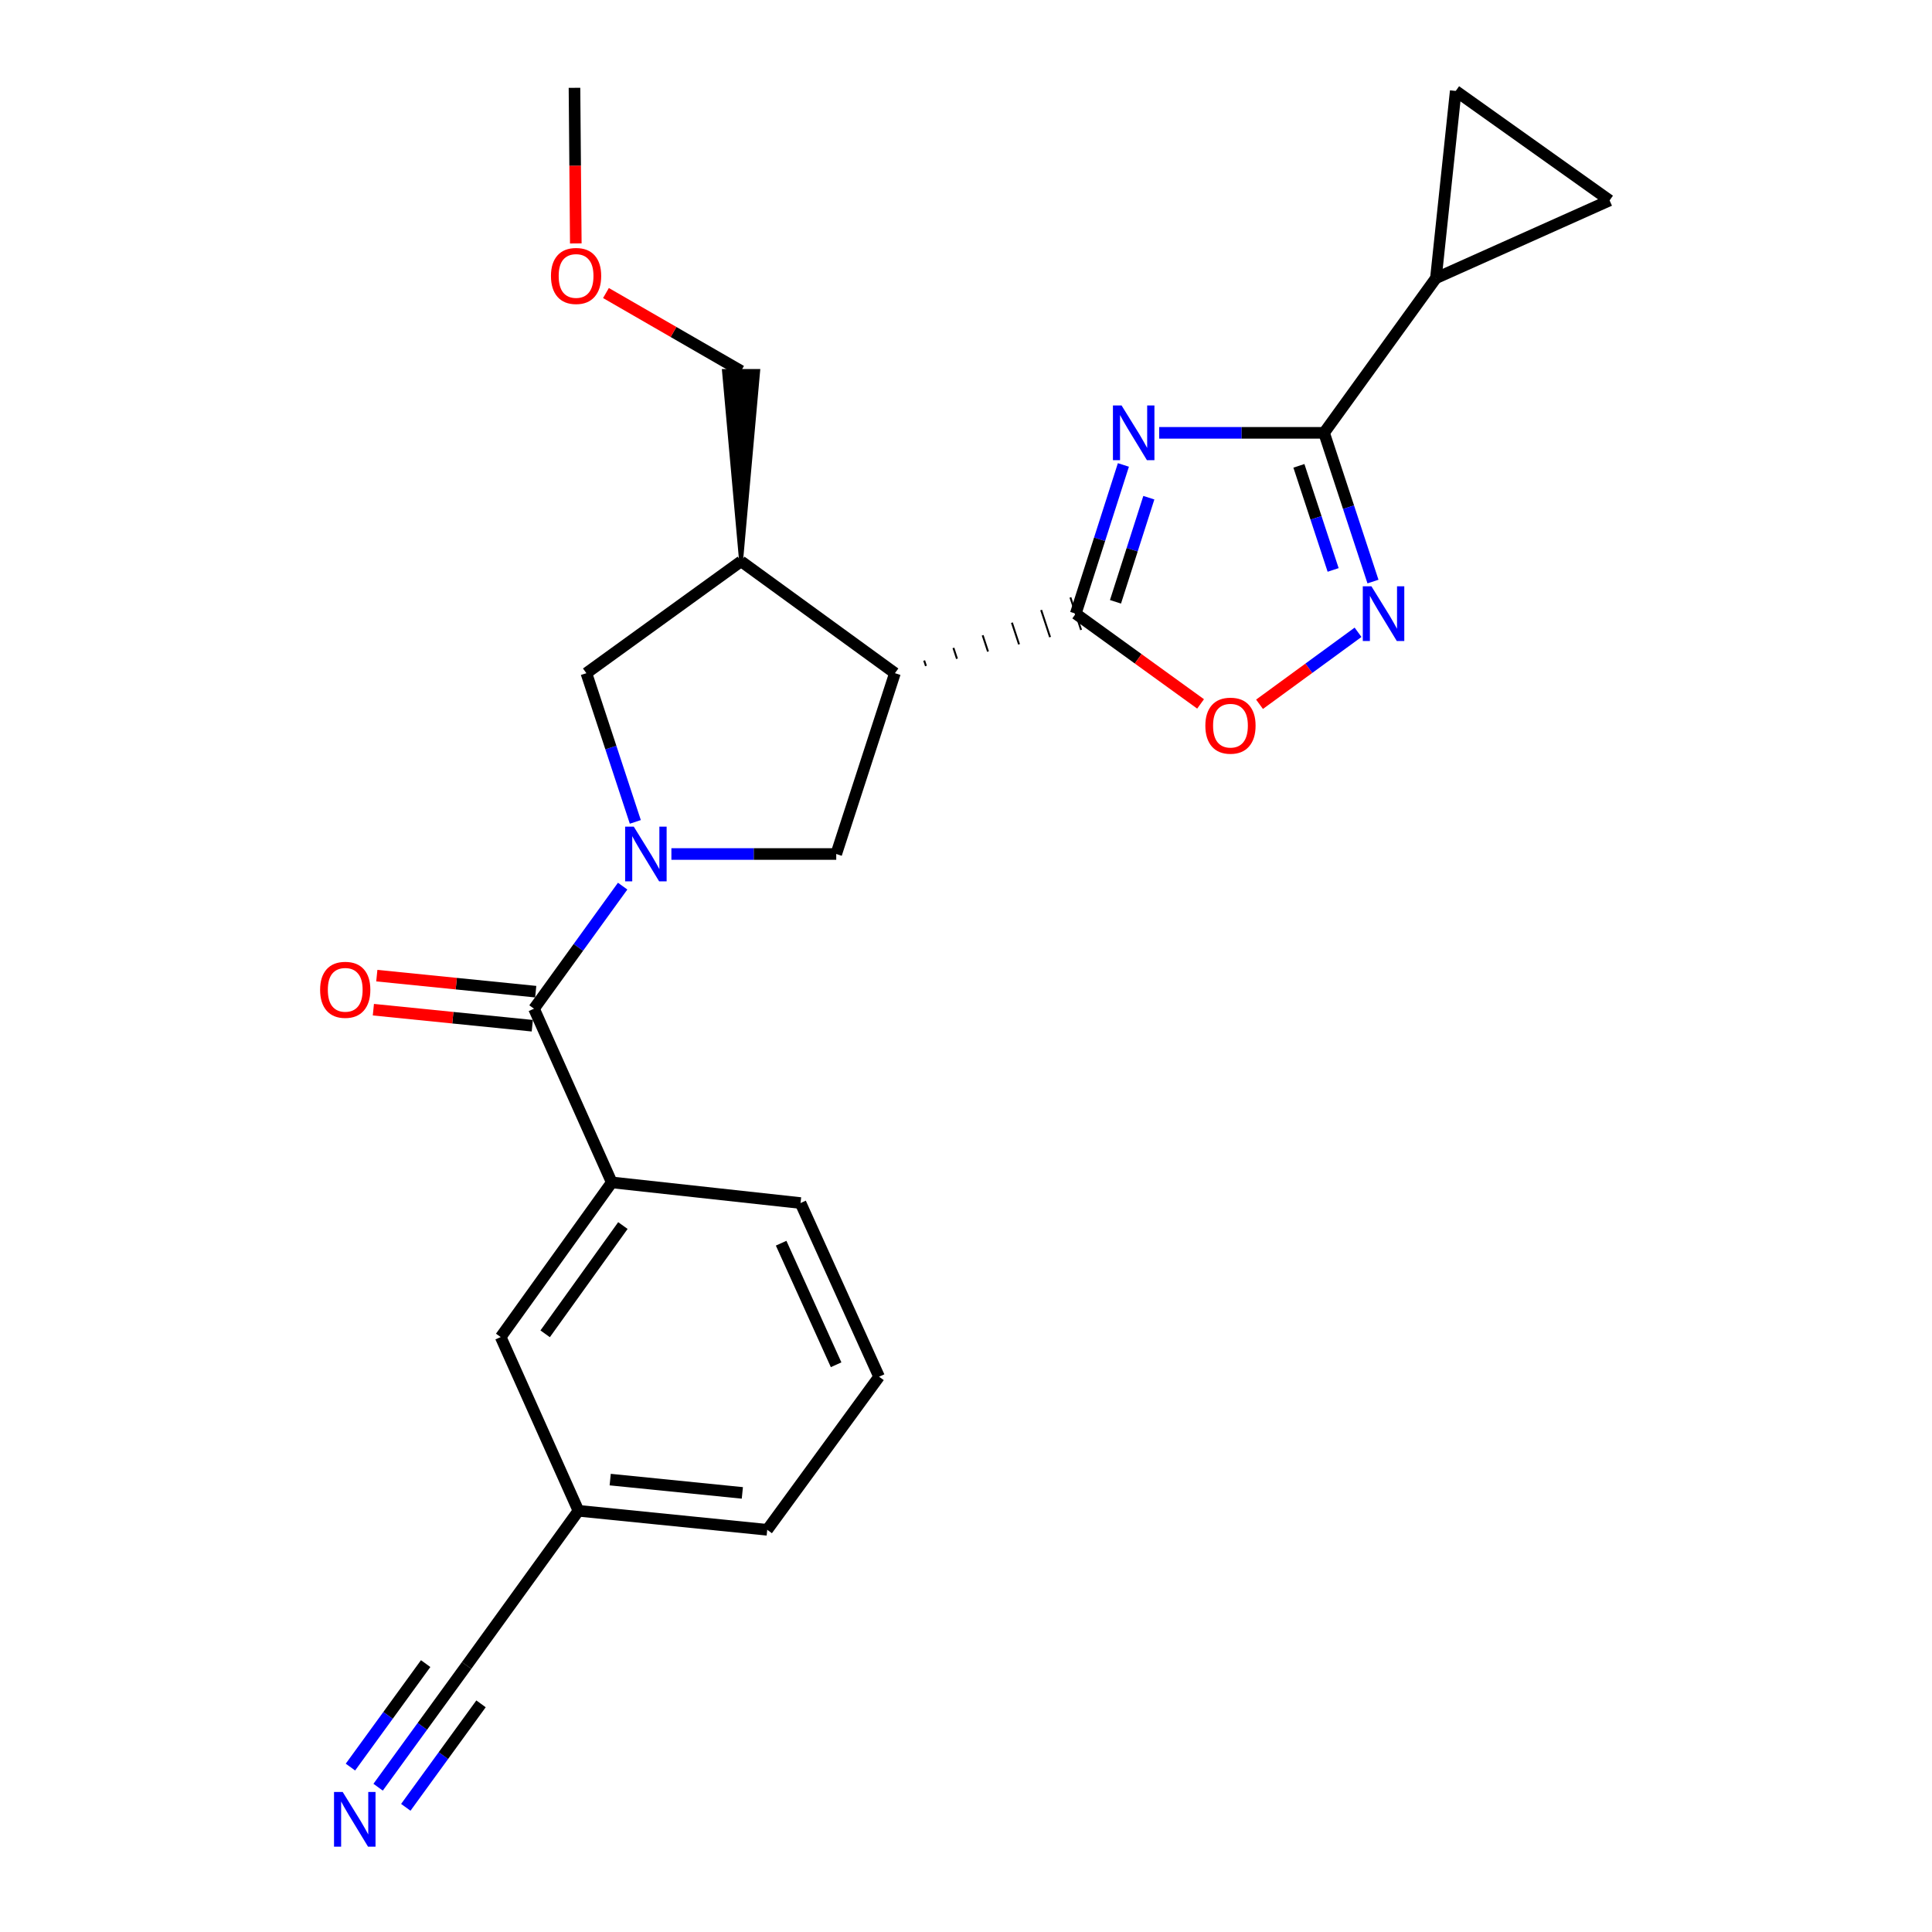 <?xml version='1.0' encoding='iso-8859-1'?>
<svg version='1.1' baseProfile='full'
              xmlns='http://www.w3.org/2000/svg'
                      xmlns:rdkit='http://www.rdkit.org/xml'
                      xmlns:xlink='http://www.w3.org/1999/xlink'
                  xml:space='preserve'
width='1000px' height='1000px' viewBox='0 0 1000 1000'>
<!-- END OF HEADER -->
<rect style='opacity:1.0;fill:#FFFFFF;stroke:none' width='1000' height='1000' x='0' y='0'> </rect>
<path class='bond-1' d='M 581.469,240.656 L 569.14,279.147' style='fill:none;fill-rule:evenodd;stroke:#0000FF;stroke-width:6px;stroke-linecap:butt;stroke-linejoin:miter;stroke-opacity:1' />
<path class='bond-1' d='M 569.14,279.147 L 556.81,317.637' style='fill:none;fill-rule:evenodd;stroke:#000000;stroke-width:6px;stroke-linecap:butt;stroke-linejoin:miter;stroke-opacity:1' />
<path class='bond-1' d='M 594.638,257.607 L 586.007,284.55' style='fill:none;fill-rule:evenodd;stroke:#0000FF;stroke-width:6px;stroke-linecap:butt;stroke-linejoin:miter;stroke-opacity:1' />
<path class='bond-1' d='M 586.007,284.55 L 577.376,311.493' style='fill:none;fill-rule:evenodd;stroke:#000000;stroke-width:6px;stroke-linecap:butt;stroke-linejoin:miter;stroke-opacity:1' />
<path class='bond-3' d='M 599.996,224.039 L 642.667,224.039' style='fill:none;fill-rule:evenodd;stroke:#0000FF;stroke-width:6px;stroke-linecap:butt;stroke-linejoin:miter;stroke-opacity:1' />
<path class='bond-3' d='M 642.667,224.039 L 685.339,224.039' style='fill:none;fill-rule:evenodd;stroke:#000000;stroke-width:6px;stroke-linecap:butt;stroke-linejoin:miter;stroke-opacity:1' />
<path class='bond-0' d='M 347.513,442.033 L 390.175,442.033' style='fill:none;fill-rule:evenodd;stroke:#0000FF;stroke-width:6px;stroke-linecap:butt;stroke-linejoin:miter;stroke-opacity:1' />
<path class='bond-0' d='M 390.175,442.033 L 432.837,442.033' style='fill:none;fill-rule:evenodd;stroke:#000000;stroke-width:6px;stroke-linecap:butt;stroke-linejoin:miter;stroke-opacity:1' />
<path class='bond-5' d='M 322.282,458.664 L 299.342,490.382' style='fill:none;fill-rule:evenodd;stroke:#0000FF;stroke-width:6px;stroke-linecap:butt;stroke-linejoin:miter;stroke-opacity:1' />
<path class='bond-5' d='M 299.342,490.382 L 276.401,522.101' style='fill:none;fill-rule:evenodd;stroke:#000000;stroke-width:6px;stroke-linecap:butt;stroke-linejoin:miter;stroke-opacity:1' />
<path class='bond-27' d='M 328.839,425.41 L 316.175,386.923' style='fill:none;fill-rule:evenodd;stroke:#0000FF;stroke-width:6px;stroke-linecap:butt;stroke-linejoin:miter;stroke-opacity:1' />
<path class='bond-27' d='M 316.175,386.923 L 303.51,348.436' style='fill:none;fill-rule:evenodd;stroke:#000000;stroke-width:6px;stroke-linecap:butt;stroke-linejoin:miter;stroke-opacity:1' />
<path class='bond-2' d='M 479.273,344.705 L 478.351,341.901' style='fill:none;fill-rule:evenodd;stroke:#000000;stroke-width:1.0px;stroke-linecap:butt;stroke-linejoin:miter;stroke-opacity:1' />
<path class='bond-2' d='M 495.334,340.974 L 493.489,335.365' style='fill:none;fill-rule:evenodd;stroke:#000000;stroke-width:1.0px;stroke-linecap:butt;stroke-linejoin:miter;stroke-opacity:1' />
<path class='bond-2' d='M 511.395,337.242 L 508.627,328.83' style='fill:none;fill-rule:evenodd;stroke:#000000;stroke-width:1.0px;stroke-linecap:butt;stroke-linejoin:miter;stroke-opacity:1' />
<path class='bond-2' d='M 527.456,333.511 L 523.765,322.295' style='fill:none;fill-rule:evenodd;stroke:#000000;stroke-width:1.0px;stroke-linecap:butt;stroke-linejoin:miter;stroke-opacity:1' />
<path class='bond-2' d='M 543.517,329.78 L 538.904,315.76' style='fill:none;fill-rule:evenodd;stroke:#000000;stroke-width:1.0px;stroke-linecap:butt;stroke-linejoin:miter;stroke-opacity:1' />
<path class='bond-2' d='M 559.578,326.049 L 554.042,309.225' style='fill:none;fill-rule:evenodd;stroke:#000000;stroke-width:1.0px;stroke-linecap:butt;stroke-linejoin:miter;stroke-opacity:1' />
<path class='bond-7' d='M 556.81,317.637 L 589.113,340.989' style='fill:none;fill-rule:evenodd;stroke:#000000;stroke-width:6px;stroke-linecap:butt;stroke-linejoin:miter;stroke-opacity:1' />
<path class='bond-7' d='M 589.113,340.989 L 621.417,364.342' style='fill:none;fill-rule:evenodd;stroke:#FF0000;stroke-width:6px;stroke-linecap:butt;stroke-linejoin:miter;stroke-opacity:1' />
<path class='bond-6' d='M 463.212,348.436 L 432.837,442.033' style='fill:none;fill-rule:evenodd;stroke:#000000;stroke-width:6px;stroke-linecap:butt;stroke-linejoin:miter;stroke-opacity:1' />
<path class='bond-8' d='M 463.212,348.436 L 383.578,290.538' style='fill:none;fill-rule:evenodd;stroke:#000000;stroke-width:6px;stroke-linecap:butt;stroke-linejoin:miter;stroke-opacity:1' />
<path class='bond-4' d='M 685.339,224.039 L 697.995,262.527' style='fill:none;fill-rule:evenodd;stroke:#000000;stroke-width:6px;stroke-linecap:butt;stroke-linejoin:miter;stroke-opacity:1' />
<path class='bond-4' d='M 697.995,262.527 L 710.652,301.014' style='fill:none;fill-rule:evenodd;stroke:#0000FF;stroke-width:6px;stroke-linecap:butt;stroke-linejoin:miter;stroke-opacity:1' />
<path class='bond-4' d='M 672.31,241.119 L 681.17,268.06' style='fill:none;fill-rule:evenodd;stroke:#000000;stroke-width:6px;stroke-linecap:butt;stroke-linejoin:miter;stroke-opacity:1' />
<path class='bond-4' d='M 681.17,268.06 L 690.029,295' style='fill:none;fill-rule:evenodd;stroke:#0000FF;stroke-width:6px;stroke-linecap:butt;stroke-linejoin:miter;stroke-opacity:1' />
<path class='bond-9' d='M 685.339,224.039 L 743.227,143.982' style='fill:none;fill-rule:evenodd;stroke:#000000;stroke-width:6px;stroke-linecap:butt;stroke-linejoin:miter;stroke-opacity:1' />
<path class='bond-25' d='M 702.925,327.276 L 677.429,345.905' style='fill:none;fill-rule:evenodd;stroke:#0000FF;stroke-width:6px;stroke-linecap:butt;stroke-linejoin:miter;stroke-opacity:1' />
<path class='bond-25' d='M 677.429,345.905 L 651.932,364.533' style='fill:none;fill-rule:evenodd;stroke:#FF0000;stroke-width:6px;stroke-linecap:butt;stroke-linejoin:miter;stroke-opacity:1' />
<path class='bond-11' d='M 276.401,522.101 L 316.647,612.008' style='fill:none;fill-rule:evenodd;stroke:#000000;stroke-width:6px;stroke-linecap:butt;stroke-linejoin:miter;stroke-opacity:1' />
<path class='bond-16' d='M 277.291,513.29 L 236.163,509.139' style='fill:none;fill-rule:evenodd;stroke:#000000;stroke-width:6px;stroke-linecap:butt;stroke-linejoin:miter;stroke-opacity:1' />
<path class='bond-16' d='M 236.163,509.139 L 195.035,504.989' style='fill:none;fill-rule:evenodd;stroke:#FF0000;stroke-width:6px;stroke-linecap:butt;stroke-linejoin:miter;stroke-opacity:1' />
<path class='bond-16' d='M 275.512,530.912 L 234.385,526.762' style='fill:none;fill-rule:evenodd;stroke:#000000;stroke-width:6px;stroke-linecap:butt;stroke-linejoin:miter;stroke-opacity:1' />
<path class='bond-16' d='M 234.385,526.762 L 193.257,522.612' style='fill:none;fill-rule:evenodd;stroke:#FF0000;stroke-width:6px;stroke-linecap:butt;stroke-linejoin:miter;stroke-opacity:1' />
<path class='bond-10' d='M 383.578,290.538 L 303.51,348.436' style='fill:none;fill-rule:evenodd;stroke:#000000;stroke-width:6px;stroke-linecap:butt;stroke-linejoin:miter;stroke-opacity:1' />
<path class='bond-19' d='M 383.578,290.538 L 392.434,192.01 L 374.722,192.01 Z' style='fill:#000000;fill-rule:evenodd;fill-opacity:1;stroke:#000000;stroke-width:2px;stroke-linecap:butt;stroke-linejoin:miter;stroke-opacity:1;' />
<path class='bond-12' d='M 743.227,143.982 L 753.481,47.078' style='fill:none;fill-rule:evenodd;stroke:#000000;stroke-width:6px;stroke-linecap:butt;stroke-linejoin:miter;stroke-opacity:1' />
<path class='bond-13' d='M 743.227,143.982 L 833.125,103.736' style='fill:none;fill-rule:evenodd;stroke:#000000;stroke-width:6px;stroke-linecap:butt;stroke-linejoin:miter;stroke-opacity:1' />
<path class='bond-17' d='M 316.647,612.008 L 259.162,692.056' style='fill:none;fill-rule:evenodd;stroke:#000000;stroke-width:6px;stroke-linecap:butt;stroke-linejoin:miter;stroke-opacity:1' />
<path class='bond-17' d='M 322.411,634.347 L 282.171,690.38' style='fill:none;fill-rule:evenodd;stroke:#000000;stroke-width:6px;stroke-linecap:butt;stroke-linejoin:miter;stroke-opacity:1' />
<path class='bond-20' d='M 316.647,612.008 L 414.357,622.694' style='fill:none;fill-rule:evenodd;stroke:#000000;stroke-width:6px;stroke-linecap:butt;stroke-linejoin:miter;stroke-opacity:1' />
<path class='bond-26' d='M 753.481,47.078 L 833.125,103.736' style='fill:none;fill-rule:evenodd;stroke:#000000;stroke-width:6px;stroke-linecap:butt;stroke-linejoin:miter;stroke-opacity:1' />
<path class='bond-14' d='M 195.713,925.054 L 218.616,893.547' style='fill:none;fill-rule:evenodd;stroke:#0000FF;stroke-width:6px;stroke-linecap:butt;stroke-linejoin:miter;stroke-opacity:1' />
<path class='bond-14' d='M 218.616,893.547 L 241.519,862.041' style='fill:none;fill-rule:evenodd;stroke:#000000;stroke-width:6px;stroke-linecap:butt;stroke-linejoin:miter;stroke-opacity:1' />
<path class='bond-14' d='M 210.04,935.468 L 229.507,908.688' style='fill:none;fill-rule:evenodd;stroke:#0000FF;stroke-width:6px;stroke-linecap:butt;stroke-linejoin:miter;stroke-opacity:1' />
<path class='bond-14' d='M 229.507,908.688 L 248.975,881.907' style='fill:none;fill-rule:evenodd;stroke:#000000;stroke-width:6px;stroke-linecap:butt;stroke-linejoin:miter;stroke-opacity:1' />
<path class='bond-14' d='M 181.386,914.64 L 200.854,887.859' style='fill:none;fill-rule:evenodd;stroke:#0000FF;stroke-width:6px;stroke-linecap:butt;stroke-linejoin:miter;stroke-opacity:1' />
<path class='bond-14' d='M 200.854,887.859 L 220.321,861.078' style='fill:none;fill-rule:evenodd;stroke:#000000;stroke-width:6px;stroke-linecap:butt;stroke-linejoin:miter;stroke-opacity:1' />
<path class='bond-15' d='M 241.519,862.041 L 299.407,781.983' style='fill:none;fill-rule:evenodd;stroke:#000000;stroke-width:6px;stroke-linecap:butt;stroke-linejoin:miter;stroke-opacity:1' />
<path class='bond-18' d='M 259.162,692.056 L 299.407,781.983' style='fill:none;fill-rule:evenodd;stroke:#000000;stroke-width:6px;stroke-linecap:butt;stroke-linejoin:miter;stroke-opacity:1' />
<path class='bond-28' d='M 299.407,781.983 L 397.118,791.823' style='fill:none;fill-rule:evenodd;stroke:#000000;stroke-width:6px;stroke-linecap:butt;stroke-linejoin:miter;stroke-opacity:1' />
<path class='bond-28' d='M 315.838,765.836 L 384.236,772.724' style='fill:none;fill-rule:evenodd;stroke:#000000;stroke-width:6px;stroke-linecap:butt;stroke-linejoin:miter;stroke-opacity:1' />
<path class='bond-21' d='M 383.578,192.01 L 348.61,171.841' style='fill:none;fill-rule:evenodd;stroke:#000000;stroke-width:6px;stroke-linecap:butt;stroke-linejoin:miter;stroke-opacity:1' />
<path class='bond-21' d='M 348.61,171.841 L 313.642,151.672' style='fill:none;fill-rule:evenodd;stroke:#FF0000;stroke-width:6px;stroke-linecap:butt;stroke-linejoin:miter;stroke-opacity:1' />
<path class='bond-22' d='M 414.357,622.694 L 455.006,712.582' style='fill:none;fill-rule:evenodd;stroke:#000000;stroke-width:6px;stroke-linecap:butt;stroke-linejoin:miter;stroke-opacity:1' />
<path class='bond-22' d='M 404.316,643.476 L 432.77,706.397' style='fill:none;fill-rule:evenodd;stroke:#000000;stroke-width:6px;stroke-linecap:butt;stroke-linejoin:miter;stroke-opacity:1' />
<path class='bond-24' d='M 298.035,125.999 L 297.693,85.727' style='fill:none;fill-rule:evenodd;stroke:#FF0000;stroke-width:6px;stroke-linecap:butt;stroke-linejoin:miter;stroke-opacity:1' />
<path class='bond-24' d='M 297.693,85.727 L 297.351,45.455' style='fill:none;fill-rule:evenodd;stroke:#000000;stroke-width:6px;stroke-linecap:butt;stroke-linejoin:miter;stroke-opacity:1' />
<path class='bond-23' d='M 455.006,712.582 L 397.118,791.823' style='fill:none;fill-rule:evenodd;stroke:#000000;stroke-width:6px;stroke-linecap:butt;stroke-linejoin:miter;stroke-opacity:1' />
<path  class='atom-0' d='M 580.532 209.879
L 589.812 224.879
Q 590.732 226.359, 592.212 229.039
Q 593.692 231.719, 593.772 231.879
L 593.772 209.879
L 597.532 209.879
L 597.532 238.199
L 593.652 238.199
L 583.692 221.799
Q 582.532 219.879, 581.292 217.679
Q 580.092 215.479, 579.732 214.799
L 579.732 238.199
L 576.052 238.199
L 576.052 209.879
L 580.532 209.879
' fill='#0000FF'/>
<path  class='atom-1' d='M 328.049 427.873
L 337.329 442.873
Q 338.249 444.353, 339.729 447.033
Q 341.209 449.713, 341.289 449.873
L 341.289 427.873
L 345.049 427.873
L 345.049 456.193
L 341.169 456.193
L 331.209 439.793
Q 330.049 437.873, 328.809 435.673
Q 327.609 433.473, 327.249 432.793
L 327.249 456.193
L 323.569 456.193
L 323.569 427.873
L 328.049 427.873
' fill='#0000FF'/>
<path  class='atom-5' d='M 709.858 303.477
L 719.138 318.477
Q 720.058 319.957, 721.538 322.637
Q 723.018 325.317, 723.098 325.477
L 723.098 303.477
L 726.858 303.477
L 726.858 331.797
L 722.978 331.797
L 713.018 315.397
Q 711.858 313.477, 710.618 311.277
Q 709.418 309.077, 709.058 308.397
L 709.058 331.797
L 705.378 331.797
L 705.378 303.477
L 709.858 303.477
' fill='#0000FF'/>
<path  class='atom-8' d='M 623.887 375.605
Q 623.887 368.805, 627.247 365.005
Q 630.607 361.205, 636.887 361.205
Q 643.167 361.205, 646.527 365.005
Q 649.887 368.805, 649.887 375.605
Q 649.887 382.485, 646.487 386.405
Q 643.087 390.285, 636.887 390.285
Q 630.647 390.285, 627.247 386.405
Q 623.887 382.525, 623.887 375.605
M 636.887 387.085
Q 641.207 387.085, 643.527 384.205
Q 645.887 381.285, 645.887 375.605
Q 645.887 370.045, 643.527 367.245
Q 641.207 364.405, 636.887 364.405
Q 632.567 364.405, 630.207 367.205
Q 627.887 370.005, 627.887 375.605
Q 627.887 381.325, 630.207 384.205
Q 632.567 387.085, 636.887 387.085
' fill='#FF0000'/>
<path  class='atom-15' d='M 177.371 927.515
L 186.651 942.515
Q 187.571 943.995, 189.051 946.675
Q 190.531 949.355, 190.611 949.515
L 190.611 927.515
L 194.371 927.515
L 194.371 955.835
L 190.491 955.835
L 180.531 939.435
Q 179.371 937.515, 178.131 935.315
Q 176.931 933.115, 176.571 932.435
L 176.571 955.835
L 172.891 955.835
L 172.891 927.515
L 177.371 927.515
' fill='#0000FF'/>
<path  class='atom-17' d='M 165.691 512.321
Q 165.691 505.521, 169.051 501.721
Q 172.411 497.921, 178.691 497.921
Q 184.971 497.921, 188.331 501.721
Q 191.691 505.521, 191.691 512.321
Q 191.691 519.201, 188.291 523.121
Q 184.891 527.001, 178.691 527.001
Q 172.451 527.001, 169.051 523.121
Q 165.691 519.241, 165.691 512.321
M 178.691 523.801
Q 183.011 523.801, 185.331 520.921
Q 187.691 518.001, 187.691 512.321
Q 187.691 506.761, 185.331 503.961
Q 183.011 501.121, 178.691 501.121
Q 174.371 501.121, 172.011 503.921
Q 169.691 506.721, 169.691 512.321
Q 169.691 518.041, 172.011 520.921
Q 174.371 523.801, 178.691 523.801
' fill='#FF0000'/>
<path  class='atom-22' d='M 285.177 142.832
Q 285.177 136.032, 288.537 132.232
Q 291.897 128.432, 298.177 128.432
Q 304.457 128.432, 307.817 132.232
Q 311.177 136.032, 311.177 142.832
Q 311.177 149.712, 307.777 153.632
Q 304.377 157.512, 298.177 157.512
Q 291.937 157.512, 288.537 153.632
Q 285.177 149.752, 285.177 142.832
M 298.177 154.312
Q 302.497 154.312, 304.817 151.432
Q 307.177 148.512, 307.177 142.832
Q 307.177 137.272, 304.817 134.472
Q 302.497 131.632, 298.177 131.632
Q 293.857 131.632, 291.497 134.432
Q 289.177 137.232, 289.177 142.832
Q 289.177 148.552, 291.497 151.432
Q 293.857 154.312, 298.177 154.312
' fill='#FF0000'/>
</svg>
